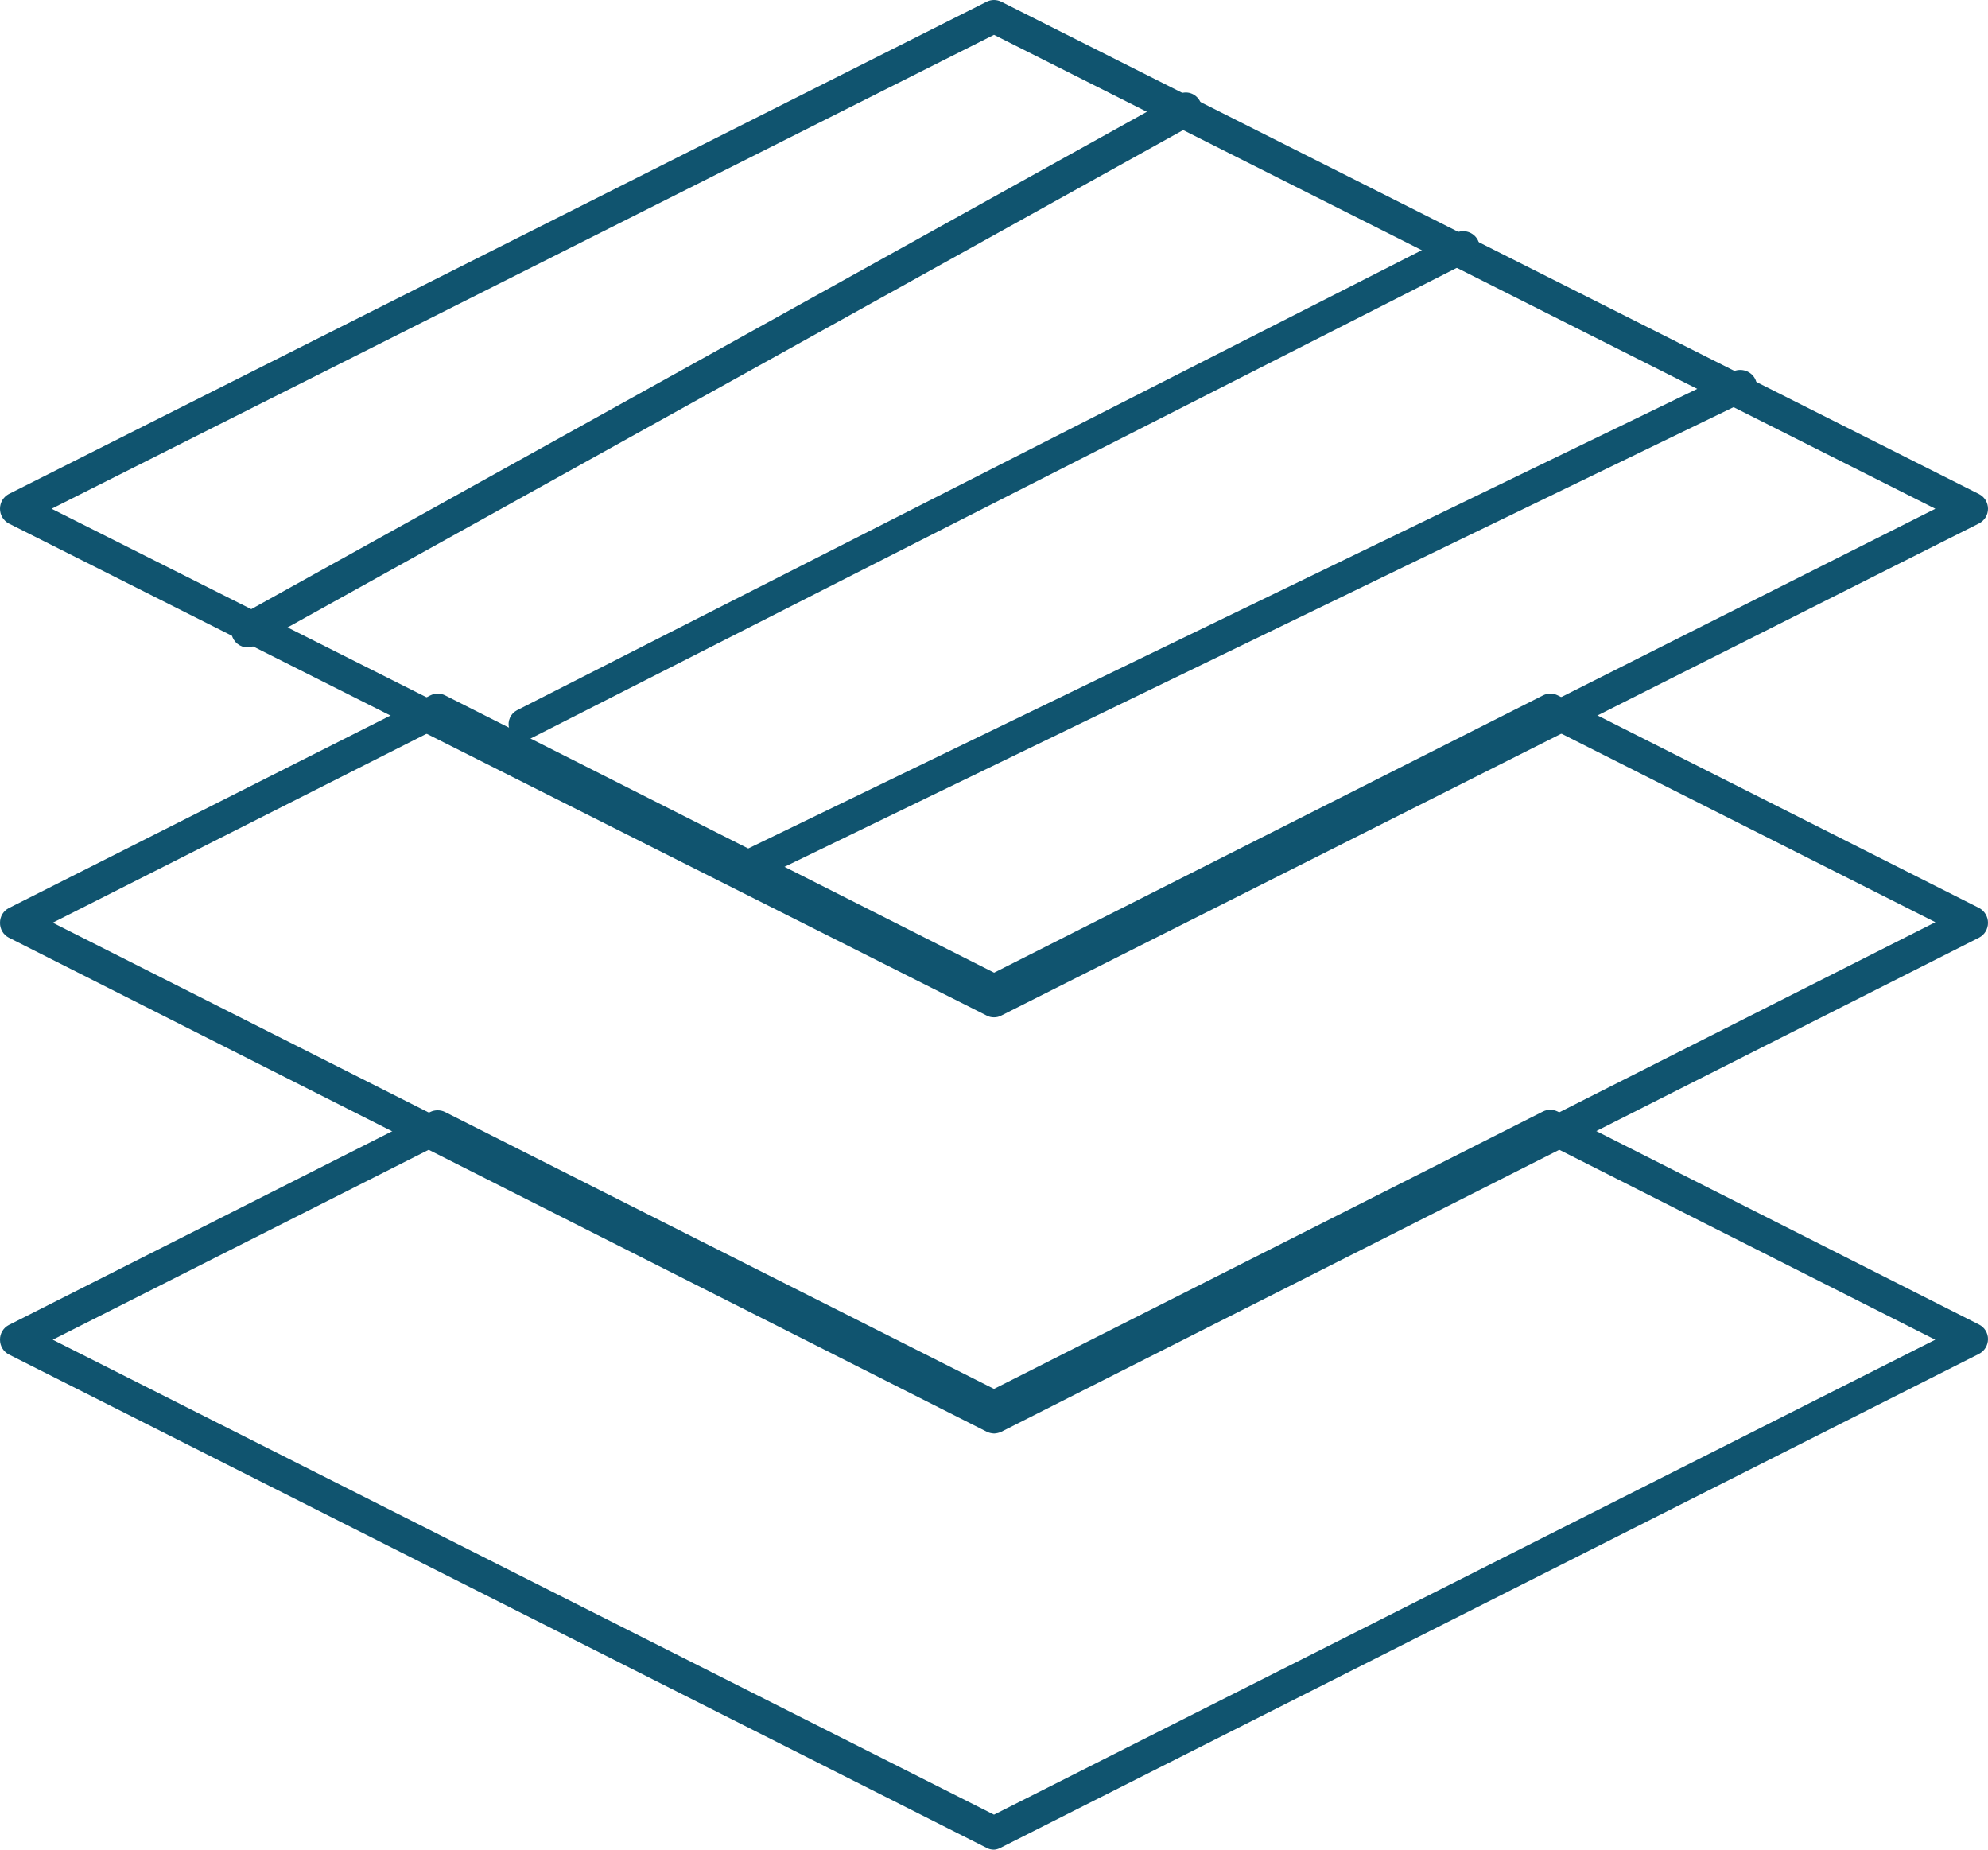 <svg width="43" height="40" viewBox="0 0 43 40" fill="none" xmlns="http://www.w3.org/2000/svg">
<path d="M21.5 22C21.445 22.001 21.39 21.988 21.342 21.962L0.187 11.319C0.131 11.288 0.083 11.242 0.05 11.187C0.017 11.131 0 11.067 0 11.002C0 10.937 0.017 10.873 0.05 10.817C0.083 10.762 0.131 10.716 0.187 10.685L21.342 0.037C21.391 0.013 21.445 0 21.5 0C21.554 0 21.608 0.013 21.657 0.037L42.806 10.685C42.864 10.714 42.913 10.76 42.948 10.816C42.982 10.872 43 10.936 43 11.002C43 11.068 42.982 11.132 42.948 11.188C42.913 11.244 42.864 11.289 42.806 11.319L21.657 21.962C21.609 21.988 21.555 22.001 21.5 22ZM1.116 11.002L21.5 21.251L41.861 11.002L21.5 0.753L1.116 11.002Z" fill="#10546F"/>
<path d="M21.502 31C21.447 30.998 21.393 30.985 21.344 30.962L0.19 20.277C0.132 20.247 0.083 20.2 0.049 20.143C0.016 20.086 -0.001 20.02 7.39771e-05 19.954C-0 19.887 0.018 19.822 0.052 19.766C0.087 19.71 0.137 19.664 0.196 19.635L9.311 15.037C9.36 15.013 9.414 15 9.469 15C9.523 15 9.577 15.013 9.626 15.037L21.502 21.035L33.377 15.037C33.426 15.013 33.48 15 33.534 15C33.589 15 33.643 15.013 33.692 15.037L42.807 19.635C42.865 19.666 42.914 19.712 42.948 19.769C42.982 19.825 43 19.89 43 19.956C43 20.023 42.982 20.087 42.948 20.144C42.914 20.201 42.865 20.247 42.807 20.277L21.659 30.962C21.61 30.985 21.556 30.998 21.502 31ZM1.141 19.954L21.502 30.232L41.862 19.943L33.534 15.745L21.659 21.737C21.611 21.764 21.557 21.778 21.502 21.778C21.447 21.778 21.392 21.764 21.344 21.737L9.469 15.745L1.141 19.954Z" fill="#10546F"/>
<path d="M21.5 40C21.445 40.001 21.391 39.988 21.343 39.962L0.19 29.29C0.133 29.26 0.084 29.214 0.051 29.158C0.017 29.102 -0 29.038 3.78434e-05 28.972C-0.001 28.907 0.016 28.842 0.05 28.786C0.084 28.729 0.132 28.684 0.19 28.654L9.305 24.048C9.355 24.023 9.41 24.011 9.465 24.011C9.521 24.011 9.576 24.023 9.626 24.048L21.5 30.036L33.374 24.037C33.423 24.013 33.477 24 33.532 24C33.587 24 33.64 24.013 33.69 24.037L42.804 28.643C42.863 28.672 42.913 28.717 42.948 28.774C42.982 28.83 43.001 28.895 43 28.961C42.999 29.027 42.981 29.092 42.946 29.148C42.912 29.204 42.863 29.249 42.804 29.279L21.636 39.962C21.594 39.984 21.547 39.998 21.5 40ZM1.141 28.972L21.5 39.243L41.859 28.972L33.532 24.766L21.657 30.765C21.608 30.79 21.555 30.802 21.5 30.802C21.445 30.802 21.392 30.79 21.343 30.765L9.468 24.766L1.141 28.972Z" fill="#10546F"/>
<path d="M5.356 14C5.276 14.001 5.199 13.974 5.136 13.923C5.073 13.872 5.029 13.801 5.01 13.721C4.991 13.64 4.999 13.556 5.032 13.481C5.066 13.406 5.122 13.345 5.193 13.307L25.482 2.043C25.523 2.02 25.568 2.006 25.614 2.002C25.66 1.997 25.706 2.002 25.751 2.016C25.795 2.03 25.836 2.053 25.872 2.084C25.908 2.115 25.937 2.152 25.959 2.195C25.981 2.237 25.994 2.284 25.998 2.332C26.003 2.38 25.998 2.428 25.985 2.474C25.971 2.52 25.949 2.563 25.919 2.6C25.89 2.637 25.853 2.668 25.812 2.69L5.524 13.955C5.472 13.984 5.415 13.999 5.356 14Z" fill="#10546F"/>
<path d="M11.342 16C11.265 15.999 11.191 15.972 11.131 15.925C11.071 15.879 11.028 15.814 11.01 15.741C10.992 15.668 10.999 15.591 11.03 15.522C11.06 15.453 11.114 15.396 11.181 15.36L31.488 5.037C31.571 4.996 31.667 4.989 31.755 5.016C31.843 5.044 31.917 5.104 31.961 5.184C31.982 5.223 31.995 5.267 31.999 5.311C32.003 5.355 31.997 5.4 31.983 5.443C31.97 5.485 31.947 5.525 31.917 5.558C31.887 5.592 31.851 5.62 31.81 5.64L11.492 15.963C11.446 15.986 11.395 15.999 11.342 16Z" fill="#10546F"/>
<path d="M16.359 19C16.292 18.999 16.227 18.981 16.17 18.947C16.114 18.913 16.068 18.865 16.038 18.808C15.995 18.725 15.988 18.63 16.018 18.543C16.049 18.456 16.113 18.384 16.198 18.342L37.502 8.027C37.586 7.993 37.68 7.991 37.766 8.022C37.851 8.053 37.921 8.113 37.962 8.192C38.003 8.271 38.011 8.362 37.985 8.446C37.959 8.531 37.901 8.602 37.823 8.647L16.519 18.963C16.469 18.986 16.414 18.998 16.359 19Z" fill="#10546F"/>
</svg>
